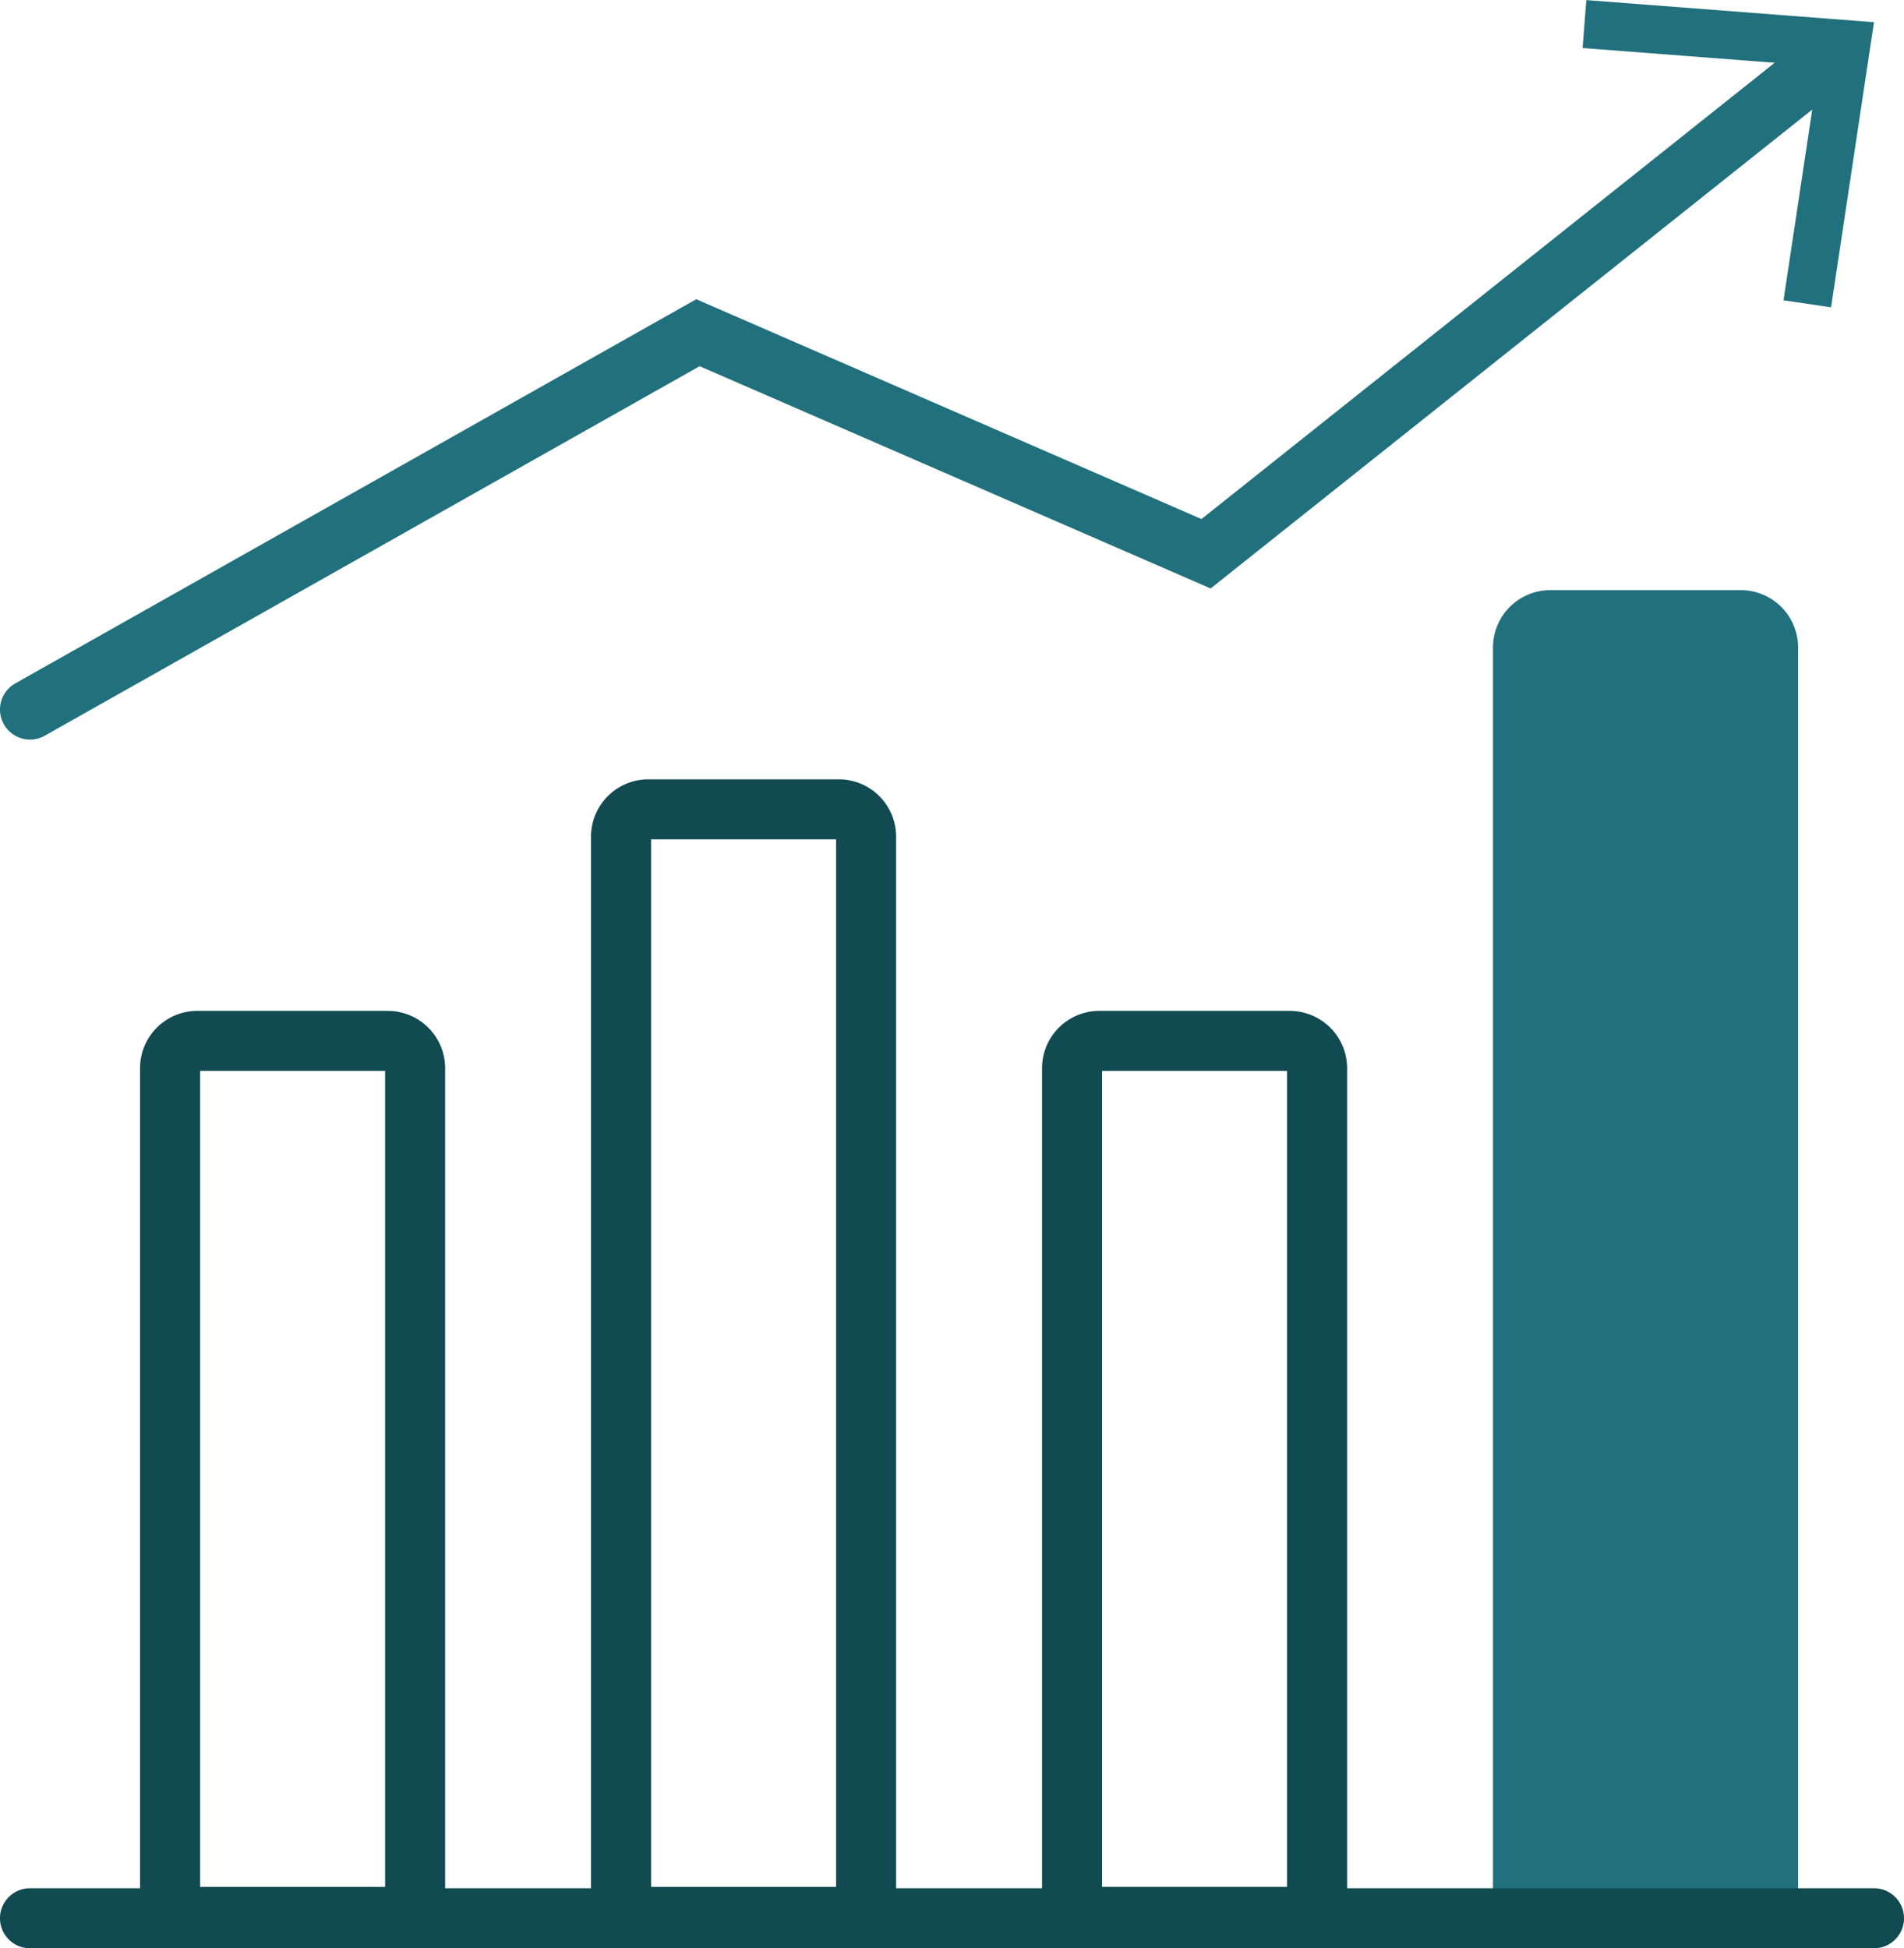 <svg xmlns="http://www.w3.org/2000/svg" width="134.985" height="138.137" viewBox="0 0 134.985 138.137"><g transform="translate(-520.199 -365.544)"><g transform="translate(530.13 437.219)"><path d="M541.7,399.6v57.853H528.585V399.6H541.7m.19-4.257h-13.5a4.064,4.064,0,0,0-4.064,4.065v58.238a4.064,4.064,0,0,0,4.064,4.065h13.5a4.066,4.066,0,0,0,4.065-4.065V399.411a4.066,4.066,0,0,0-4.067-4.065Z" transform="translate(-524.328 -395.346)" fill="#114a51"/></g><g transform="translate(626.045 407.387)"><path d="M581.773,382.942h-13.5a4.064,4.064,0,0,0-4.064,4.065v88.065a4.063,4.063,0,0,0,4.064,4.065h13.5a4.065,4.065,0,0,0,4.067-4.065V387.007a4.066,4.066,0,0,0-4.067-4.065Z" transform="translate(-564.209 -382.942)" fill="#21707d"/></g><g transform="translate(594.072 437.219)"><path d="M568.289,399.6v57.851H555.172V399.6h13.117m.193-4.257h-13.5a4.066,4.066,0,0,0-4.064,4.065v58.235a4.064,4.064,0,0,0,4.064,4.065h13.5a4.064,4.064,0,0,0,4.064-4.065V399.411a4.066,4.066,0,0,0-4.064-4.065Z" transform="translate(-550.915 -395.346)" fill="#114a51"/></g><g transform="translate(562.1 420.8)"><path d="M554.995,392.776v74.27H541.878v-74.27h13.117m.193-4.257h-13.5a4.066,4.066,0,0,0-4.067,4.065v74.652a4.067,4.067,0,0,0,4.067,4.067h13.5a4.066,4.066,0,0,0,4.064-4.067V392.584a4.066,4.066,0,0,0-4.064-4.065Z" transform="translate(-537.621 -388.519)" fill="#114a51"/></g><g transform="translate(520.199 499.423)"><line x2="130.727" transform="translate(2.129 2.128)" fill="#2b6671"/><path d="M653.056,425.467H522.327a2.128,2.128,0,0,1,0-4.257H653.056a2.128,2.128,0,1,1,0,4.257Z" transform="translate(-520.199 -421.21)" fill="#114a51"/></g><g transform="translate(520.199 365.544)"><g transform="translate(0 1.736)"><path d="M522.33,416.967a2.129,2.129,0,0,1-1.049-3.983l48.279-27.239,35.818,15.585,43.464-34.6a2.128,2.128,0,1,1,2.648,3.331l-45.462,36.191L569.8,390.493l-46.429,26.2A2.129,2.129,0,0,1,522.33,416.967Z" transform="translate(-520.199 -366.265)" fill="#21707d"/></g><g transform="translate(112.203)"><path d="M584.463,387.335l-3.371-.5,2.5-16.6-16.744-1.285.264-3.4,20.393,1.569Z" transform="translate(-566.852 -365.544)" fill="#21707d"/></g></g></g></svg>
